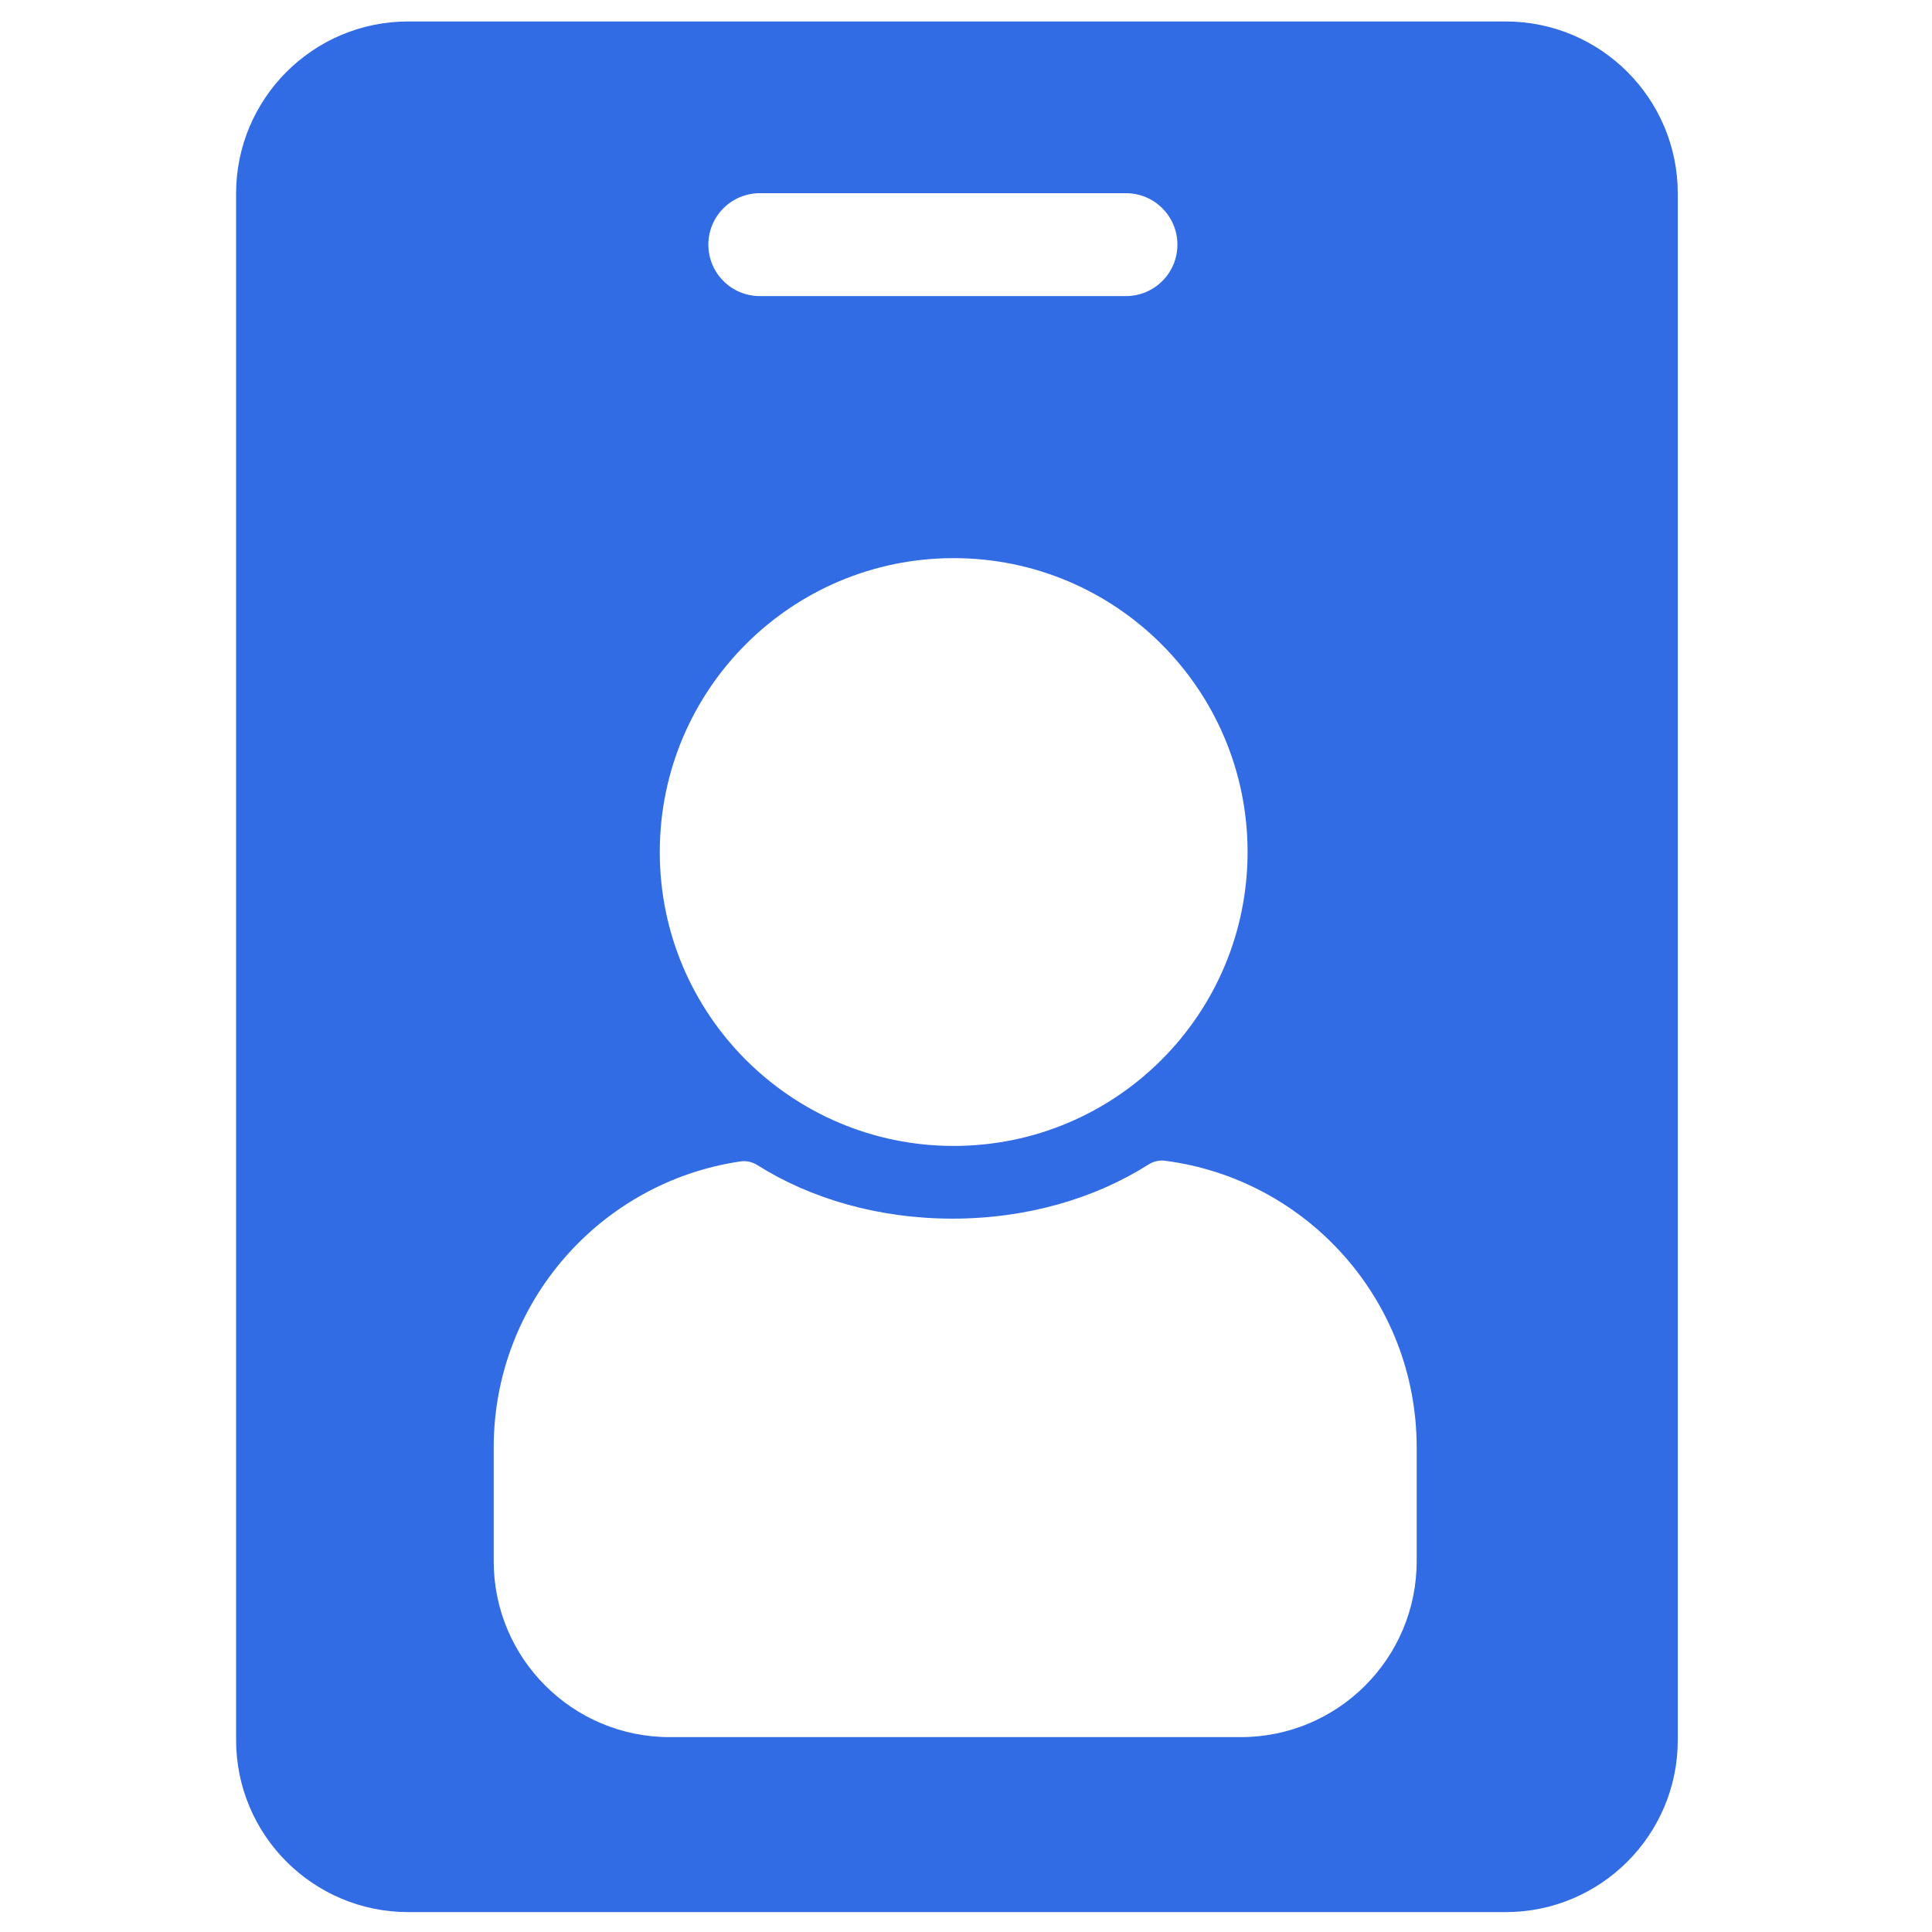 <svg width="90" height="90" viewBox="0 0 90 90" fill="none" xmlns="http://www.w3.org/2000/svg">
<path fill-rule="evenodd" clip-rule="evenodd" d="M19.017 1C14.588 1 10.998 4.59 10.998 9.019V81.054C10.998 85.483 14.588 89.073 19.017 89.073H70.139C74.568 89.073 78.158 85.483 78.158 81.054V9.019C78.158 4.59 74.568 1 70.139 1H19.017ZM32.998 11.396C32.998 10.073 34.071 9 35.395 9H52.451C53.775 9 54.848 10.073 54.848 11.396C54.848 12.72 53.775 13.793 52.451 13.793H35.395C34.071 13.793 32.998 12.72 32.998 11.396ZM44.426 53.382C51.987 53.382 58.117 47.252 58.117 39.691C58.117 32.13 51.987 26 44.426 26C36.865 26 30.735 32.13 30.735 39.691C30.735 47.252 36.865 53.382 44.426 53.382ZM34.503 54.102C34.778 54.062 35.057 54.133 35.292 54.282C37.757 55.835 40.92 56.769 44.369 56.769C47.838 56.769 51.018 55.824 53.489 54.255C53.719 54.108 53.992 54.036 54.262 54.071C60.88 54.92 65.994 60.575 65.994 67.424V72.727C65.994 77.253 62.325 80.922 57.799 80.922H31.194C26.668 80.922 22.999 77.253 22.999 72.727V67.424C22.999 60.654 27.996 55.051 34.503 54.102Z" fill="#326CE5"/>
</svg>

